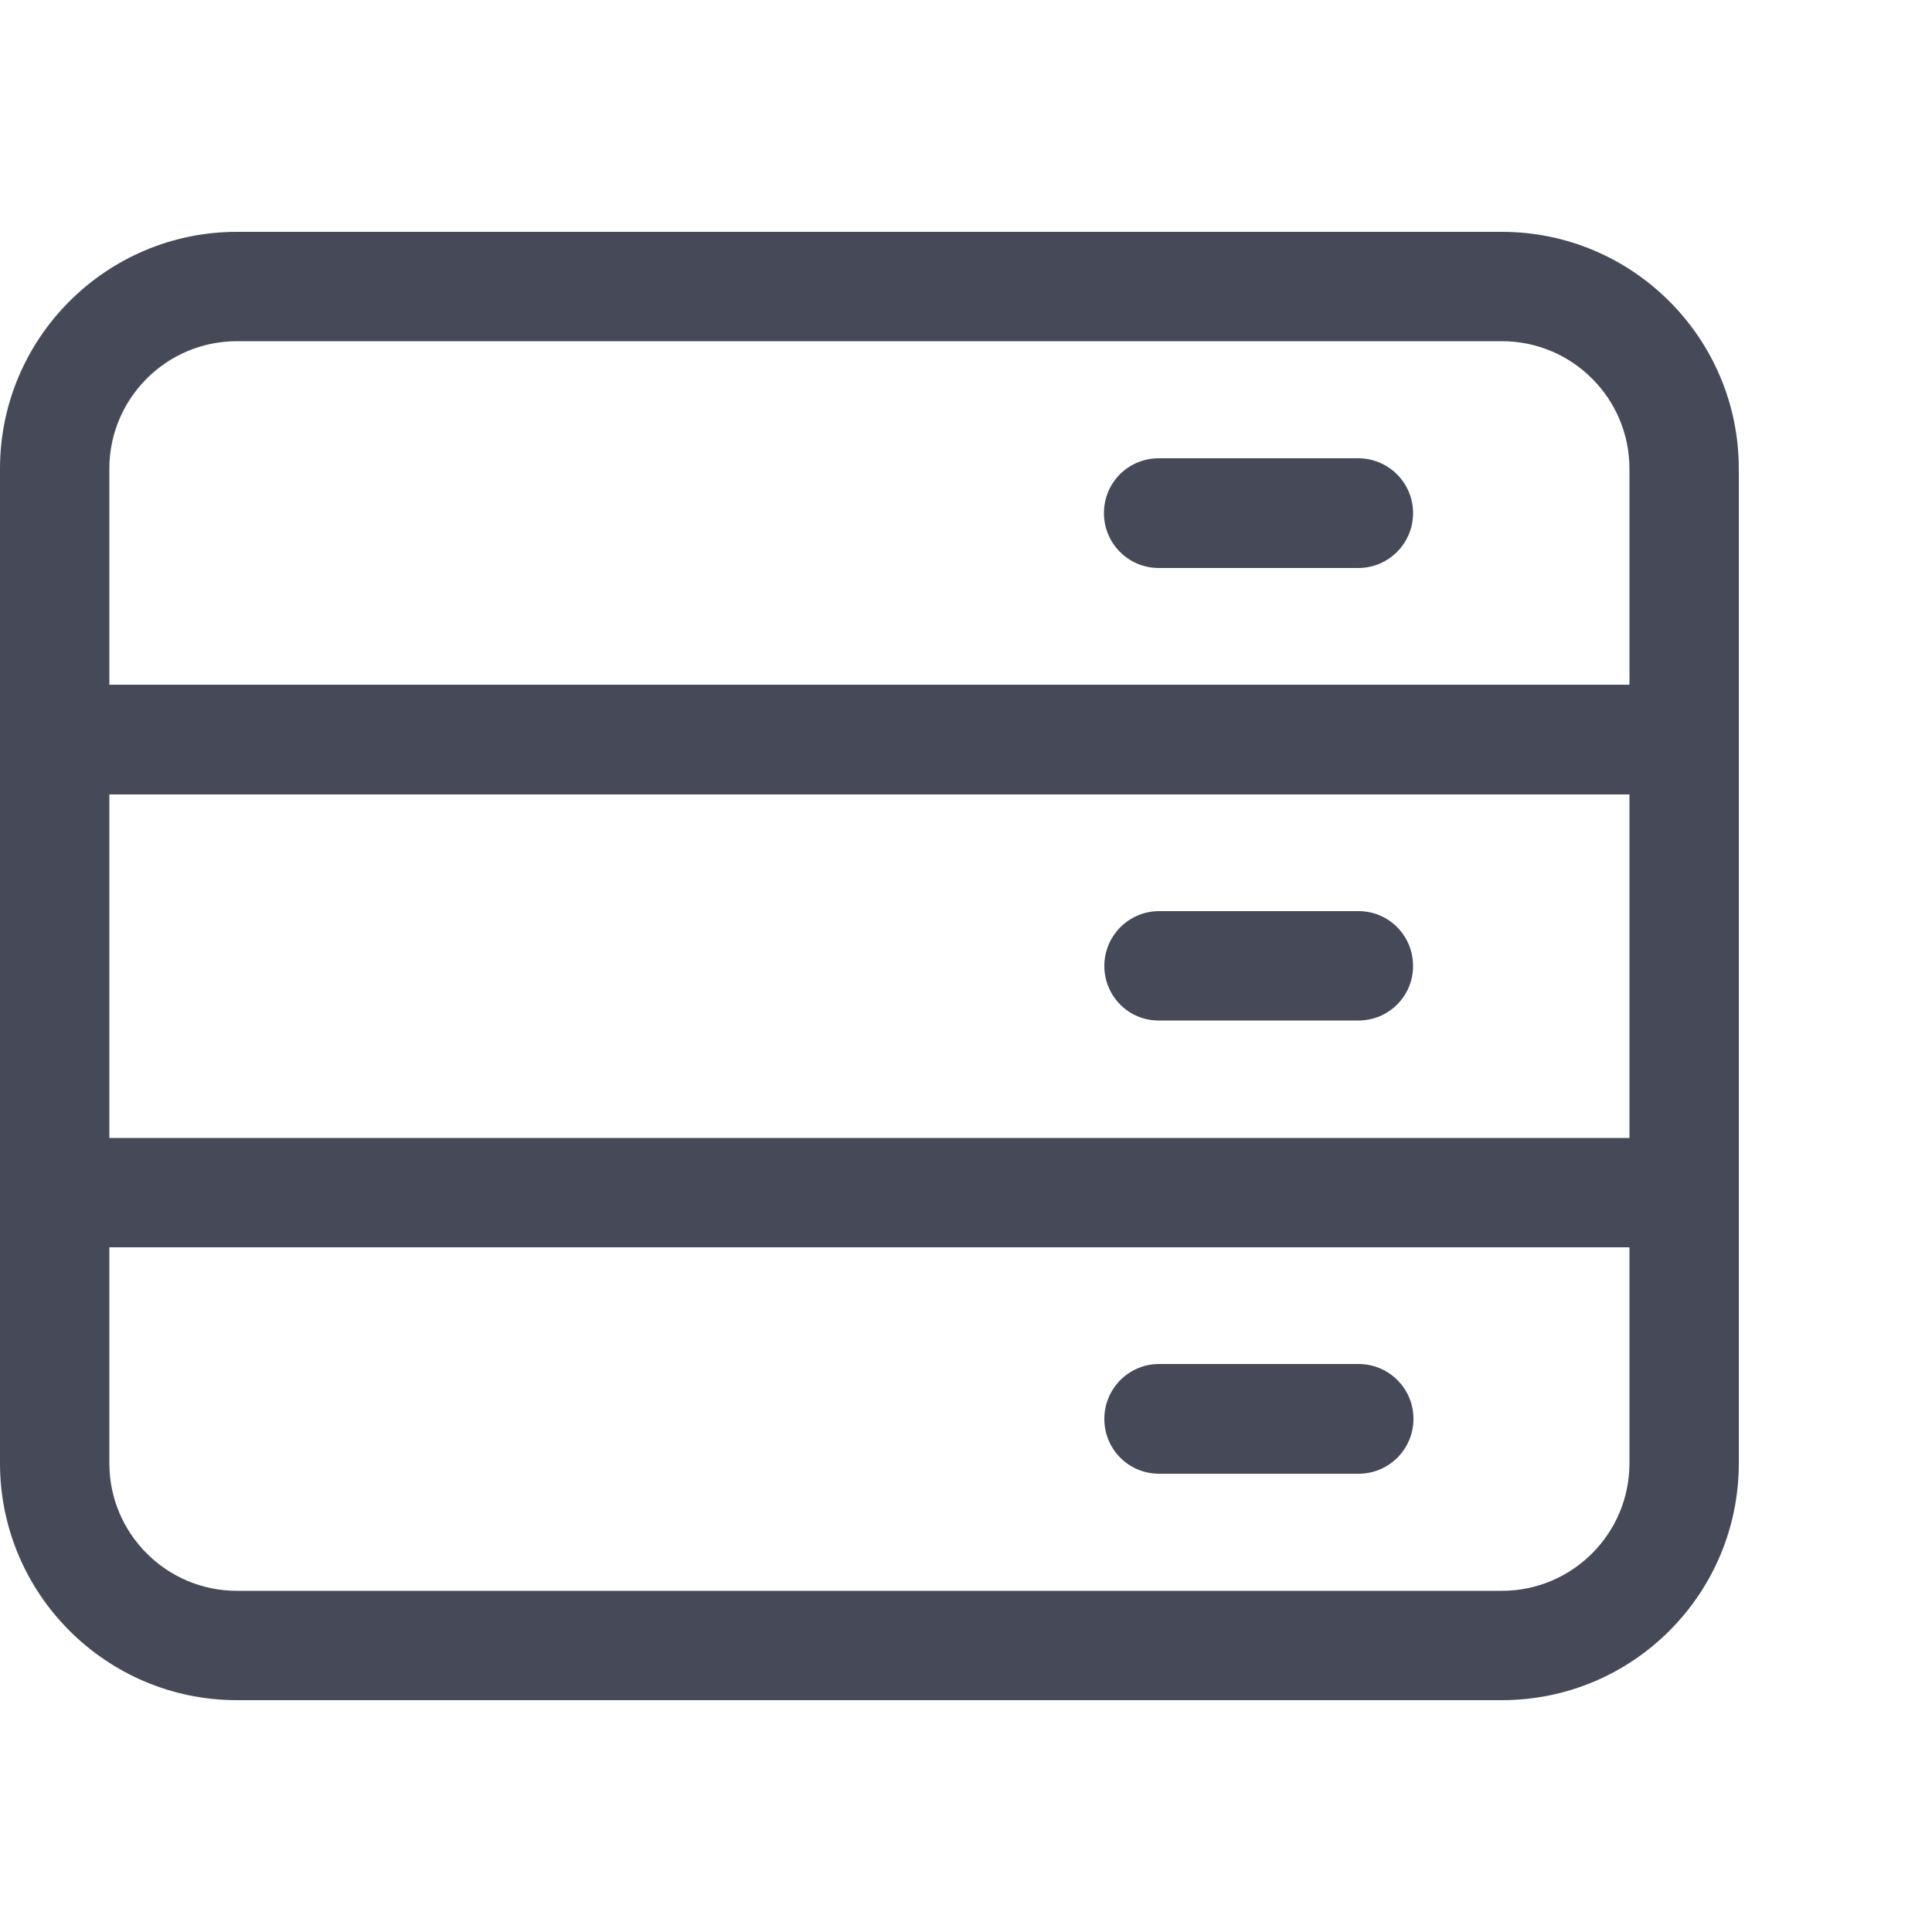 <?xml version="1.0" encoding="utf-8"?>
<!-- Generator: Adobe Illustrator 25.4.1, SVG Export Plug-In . SVG Version: 6.00 Build 0)  -->
<svg version="1.1" xmlns="http://www.w3.org/2000/svg" xmlns:xlink="http://www.w3.org/1999/xlink" x="0px" y="0px"
	 viewBox="0 0 500 500" style="enable-background:new 0 0 500 500;" xml:space="preserve">
<style type="text/css">
	.st0{display:none;}
	.st1{display:inline;fill:#464A58;}
	.st2{fill:#464A58;}
	.st3{display:inline;fill:#464A58;stroke:#464A58;stroke-width:14;stroke-miterlimit:10;}
</style>
<g id="Layer_1" class="st0">
	<path class="st1" d="M433.8,24.4H66.2c-36.8,0-66.7,29.9-66.7,66.7v233.5c0,36.8,29.9,66.7,66.7,66.7h367.5
		c36.8,0,66.7-29.9,66.7-66.7V91.1C500.4,54.3,470.5,24.4,433.8,24.4z M472.1,324.6c0,21.1-17.2,38.3-38.3,38.3H66.2
		c-21.1,0-38.3-17.2-38.3-38.3V91.1c0-21.1,17.2-38.3,38.3-38.3h367.5c21.1,0,38.3,17.2,38.3,38.3V324.6z M343.4,451
		c5.7,5.3,6.1,14.3,0.7,20c-2.8,3-6.6,4.5-10.4,4.5c-3.4,0-6.9-1.3-9.6-3.8c-40.3-37.4-107.9-37.4-148.2,0c-5.7,5.3-14.7,5-20-0.7
		s-5-14.7,0.7-20c25.4-23.6,58.6-36.6,93.4-36.6C284.9,414.4,318,427.4,343.4,451z"/>
</g>
<g id="Layer_2" class="st0">
	<path class="st1" d="M340,0H40.6C18.2,0,0,18.2,0,40.6v330.2c0,14.2,7.6,27.6,19.9,34.9l149.7,88.6c6.4,3.8,13.5,5.7,20.7,5.7
		c7.1,0,14.3-1.9,20.7-5.6l149.7-88.7c12.3-7.3,19.9-20.7,19.9-34.9V40.6C380.6,18.2,362.4,0,340,0z M352.3,370.8
		c0,4.3-2.3,8.4-6,10.6L196.6,470c-3.9,2.3-8.7,2.3-12.5,0L34.3,381.4c-3.7-2.2-6-6.3-6-10.6V129.7h324V370.8L352.3,370.8z
		 M352.3,101.4h-324V40.6c0-6.8,5.5-12.3,12.3-12.3H340c6.8,0,12.3,5.5,12.3,12.3V101.4L352.3,101.4z"/>
	<path class="st1" d="M190.3,184.3c-57,0-103.4,46.4-103.4,103.4c0,57,46.4,103.4,103.4,103.4c57,0,103.4-46.4,103.4-103.4
		C293.7,230.7,247.3,184.3,190.3,184.3z M97.3,287.7c0-13.5,2.9-26.3,8.1-37.8l44.4,121.5C118.7,356.3,97.3,324.5,97.3,287.7z
		 M190.3,380.7c-9.1,0-17.9-1.3-26.3-3.8l27.9-81.1l28.6,78.3c0.2,0.5,0.4,0.9,0.7,1.3C211.5,378.9,201.1,380.7,190.3,380.7z
		 M203.1,244.1c5.6-0.3,10.6-0.9,10.6-0.9c5-0.6,4.4-8-0.6-7.7c0,0-15.1,1.2-24.8,1.2c-9.1,0-24.5-1.2-24.5-1.2
		c-5-0.3-5.6,7.4-0.6,7.7c0,0,4.7,0.6,9.8,0.9l14.5,39.7l-20.4,61l-33.9-100.7c5.6-0.3,10.6-0.9,10.6-0.9c5-0.6,4.4-8-0.6-7.7
		c0,0-15.1,1.2-24.8,1.2c-1.7,0-3.8,0-6-0.1c16.6-25.2,45.2-41.9,77.7-41.9c24.2,0,46.3,9.3,62.8,24.4c-0.4,0-0.8-0.1-1.2-0.1
		c-9.1,0-15.6,8-15.6,16.5c0,7.7,4.4,14.1,9.1,21.8c3.5,6.2,7.7,14.1,7.7,25.6c0,8-3.1,17.2-7.1,30.1l-9.3,31L203.1,244.1z
		 M271.9,243.1c7.3,13.2,11.4,28.4,11.4,44.6c0,34.3-18.6,64.3-46.2,80.4l28.4-82.1c5.3-13.3,7.1-23.9,7.1-33.3
		C272.5,249.3,272.3,246.1,271.9,243.1z"/>
</g>
<g id="Layer_3" class="st0">
	<path class="st1" d="M500,292.4c0,63.5-51.6,115.1-115.1,115.1c0,0,0,0,0,0h-57.5c-7.8,0-14.2-6.3-14.2-14.2
		c0-7.8,6.3-14.2,14.2-14.2h57.5h0c47.9,0,86.8-38.9,86.8-86.8c0-43.5-32.5-80.4-75.4-85.9c-3.9-0.5-7.4-2.6-9.7-5.8
		c-2.3-3.2-3.2-7.2-2.4-11.1c1.7-8.2,2.5-15.8,2.5-23.4c0-61.8-50.3-112-112.1-112c-53.4,0-99.5,37.9-109.8,90
		c-1.4,7-7.4,11.8-14.9,11.4c-3.2-0.2-6.4-0.5-9.6-0.5c-61.8,0-112.1,50.3-112.1,112c0,61.7,50.3,112,112,112h0h32.3
		c7.8,0,14.2,6.3,14.2,14.2c0,7.8-6.3,14.2-14.2,14.2h-32.2c0,0,0,0,0,0C62.9,407.5,0,344.5,0,267.1C0,189.9,62.7,127,140,126.8
		c17.1-59.2,71.9-100.9,134.6-100.9c77.4,0,140.3,62.9,140.3,140.3c0,5-0.3,9.9-0.8,15C464,194.1,500,239.6,500,292.4z M319,324.9
		l-59-59c-1.3-1.3-2.9-2.4-4.6-3.1c-3.4-1.4-7.3-1.4-10.8,0c-1.7,0.7-3.3,1.8-4.6,3.1l-59,59c-5.5,5.5-5.5,14.5,0,20
		c5.5,5.5,14.5,5.5,20,0l34.8-34.8v150c0,7.8,6.3,14.2,14.2,14.2c7.8,0,14.2-6.3,14.2-14.2v-150l34.8,34.8c2.8,2.8,6.4,4.2,10,4.2
		c3.6,0,7.2-1.4,10-4.2C324.5,339.4,324.5,330.4,319,324.9z"/>
</g>
<g id="Layer_4" class="st0">
	<path class="st1" d="M414.1,214.5c0.5-5,0.8-10,0.8-15c0-77.4-63-140.4-140.3-140.4c-62.7,0-117.5,41.8-134.7,100.9
		C62.8,160.4,0,223.2,0,300.5c0,77.4,63,140.4,140.3,140.4c0.1,0,0.3-0.1,0.4-0.1h243.8c0.1,0,0.3,0.1,0.4,0.1
		c63.5,0,115.1-51.6,115.1-115.1C500,272.9,464,227.4,414.1,214.5z M385.3,412.5c-0.1,0-0.1,0-0.2,0H140.3c-0.1,0-0.1,0-0.2,0
		c-61.6-0.2-111.7-50.3-111.7-112c0-61.8,50.3-112,112.1-112c3.2,0,6.4,0.2,9.6,0.5c7.4,0.4,13.5-4.4,14.9-11.4
		c10.3-52.2,56.4-90,109.8-90c61.8,0,112.1,50.3,112.1,112c0,7.6-0.8,15.2-2.5,23.4c-0.8,3.9,0.1,7.9,2.4,11.1
		c2.3,3.2,5.8,5.3,9.7,5.8c43,5.4,75.5,42.4,75.5,85.9C471.7,373.5,433,412.3,385.3,412.5z"/>
</g>
<g id="Layer_5">
	<path class="st2" d="M388.7,60H61.3C27.5,60,0,87.5,0,121.3l0,0v257.4C0,412.5,27.5,440,61.3,440l0,0h327.4
		c33.9,0,61.3-27.5,61.3-61.3l0,0V121.3C450,87.5,422.5,60,388.7,60L388.7,60z M421.7,378.7c0,18.2-14.8,33-33,33H61.3
		c-18.2,0-33-14.8-33-33v-55.9h393.4V378.7z M421.7,294.5H28.3v-88.9h393.4V294.5z M421.7,177.2H28.3v-55.9c0-18.2,14.8-33,33-33
		l0,0h327.4c18.2,0,33,14.8,33,33V177.2z M365.7,132.8c0,7.8-6.3,14.2-14.2,14.2l0,0h-51.6c-7.8,0-14.2-6.3-14.2-14.2
		s6.3-14.2,14.2-14.2h51.6C359.3,118.6,365.7,124.9,365.7,132.8L365.7,132.8z M285.8,250c0-7.8,6.3-14.2,14.2-14.2l0,0h51.6
		c7.8,0,14.1,6.3,14.1,14.2c0,7.8-6.3,14.1-14.1,14.1h-51.6C292.1,264.2,285.8,257.8,285.8,250z M285.8,367.2
		c0-7.8,6.3-14.2,14.2-14.2l0,0h51.6c7.8,0,14.2,6.3,14.2,14.2c0,7.8-6.3,14.2-14.2,14.2h-51.6C292.1,381.4,285.8,375.1,285.8,367.2
		L285.8,367.2z"/>
</g>
<g id="Layer_6" class="st0">
	<path class="st1" d="M421.7,112.3L227.5,1.9c-4.4-2.5-9.7-2.5-14.1,0L19.3,112.3C7.4,119,0,131.7,0,145.4V212
		c0,97.2,49,186.4,131.2,238.5l68.9,43.7c6.2,3.9,13.3,5.9,20.4,5.9c7.1,0,14.2-2,20.4-5.9l0,0l68.9-43.7
		c82.1-52.1,131.2-141.2,131.2-238.5v-66.6C440.9,131.7,433.5,119,421.7,112.3z M412.3,212c0,87.4-44.1,167.6-117.9,214.4L225.5,470
		c-3.1,2-7.1,2-10.2,0l-68.9-43.7C72.6,379.6,28.5,299.4,28.5,212v-66.6c0-3.4,1.8-6.6,4.8-8.3L220.5,30.7l187.1,106.4
		c3,1.7,4.8,4.9,4.8,8.3L412.3,212L412.3,212z M318.7,183.7c5.6,5.6,5.6,14.6,0,20.2L201.9,320.7c-2.8,2.8-6.4,4.2-10.1,4.2
		c-3.6,0-7.3-1.4-10.1-4.2l-59.5-59.5c-5.6-5.6-5.6-14.6,0-20.2c5.6-5.6,14.6-5.6,20.2,0l49.4,49.4l106.6-106.6
		C304.1,178.2,313.1,178.2,318.7,183.7z"/>
</g>
<g id="Layer_7" class="st0">
	<path class="st1" d="M297.2,250c0,21.1-13.9,38.7-33,44.8V385c0,7.8-6.3,14.2-14.2,14.2c-7.8,0-14.2-6.3-14.2-14.2v-90.3
		c-19.1-6-33-23.7-33-44.8c0-26.1,21.1-47.2,47.2-47.2C276.1,202.8,297.2,223.9,297.2,250z M360,140.3c-5.5-5.5-14.5-5.5-20,0
		c-5.5,5.5-5.5,14.5,0,20c24.1,23.9,37.3,55.8,37.3,89.6s-13.3,65.7-37.3,89.6c-5.5,5.5-5.6,14.5,0,20c2.8,2.8,6.4,4.2,10,4.2
		c3.6,0,7.2-1.4,10-4.1c29.4-29.3,45.6-68.3,45.6-109.7C405.7,208.5,389.5,169.6,360,140.3z M160,140.4c-5.5-5.5-14.5-5.5-20,0
		c-29.4,29.3-45.6,68.2-45.6,109.6c0,41.4,16.2,80.4,45.6,109.7c2.8,2.7,6.4,4.1,10,4.1c3.6,0,7.3-1.4,10-4.2c5.5-5.5,5.5-14.5,0-20
		c-24.1-23.9-37.3-55.8-37.3-89.6c0-33.9,13.2-65.7,37.3-89.6C165.5,154.8,165.5,145.9,160,140.4z M426.8,73.9
		c-5.5-5.5-14.5-5.5-20,0c-5.5,5.5-5.5,14.5,0,20c41.9,41.7,64.9,97.1,64.9,156.1c0,58.9-23.1,114.4-64.9,156
		c-5.5,5.5-5.5,14.5,0,20c2.8,2.8,6.4,4.2,10,4.2c3.6,0,7.2-1.4,10-4.1C474,379.1,500,316.5,500,250C500,183.5,474,120.9,426.8,73.9
		z M28.3,250c0-59,23.1-114.4,64.9-156.1c5.5-5.5,5.6-14.5,0-20c-5.5-5.5-14.5-5.5-20,0C26,120.9,0,183.5,0,250
		C0,316.5,26,379,73.2,426.1c2.8,2.7,6.4,4.1,10,4.1c3.6,0,7.3-1.4,10-4.2c5.5-5.5,5.5-14.5,0-20C51.4,364.3,28.3,308.9,28.3,250z"
		/>
</g>
<g id="Layer_8" class="st0">
	<path class="st1" d="M357.7,61.4c-81.8-81.8-214.5-81.8-296.3,0c-81.8,81.8-81.8,214.5,0,296.3l138.1,138.1c5.5,5.5,14.5,5.5,20,0
		c0,0,0,0,0,0l138.1-138.1C439.3,275.8,439.3,143.3,357.7,61.4z M337.7,337.7L209.5,465.8L81.4,337.7c-70.8-70.8-70.8-185.5,0-256.3
		c70.8-70.8,185.5-70.8,256.3,0S408.5,266.9,337.7,337.7C337.7,337.7,337.7,337.7,337.7,337.7L337.7,337.7z"/>
	<path class="st3" d="M272.5,175.9c0.2-2,0.3-4,0.3-6c0-31-25.2-56.2-56.1-56.2c-25.1,0-47,16.7-53.9,40.4
		c-30.9,0.1-56,25.3-56,56.2c0,31,25.2,56.2,56.1,56.2c0.1,0,0.1,0,0.2,0h97.5c0.1,0,0.1,0,0.2,0c25.4,0,46.1-20.7,46.1-46.1
		C306.9,199.3,292.5,181.1,272.5,175.9z M261,255.1C260.9,255.1,260.9,255.1,261,255.1l-98,0c0,0-0.1,0-0.1,0
		c-24.7-0.1-44.7-20.1-44.7-44.8c0-24.7,20.1-44.8,44.8-44.8c1.3,0,2.6,0.1,3.8,0.2c3,0.2,5.4-1.8,6-4.6c4.1-20.9,22.6-36,43.9-36
		c24.7,0,44.8,20.1,44.8,44.8c0,3-0.3,6.1-1,9.4c-0.3,1.5,0,3.2,1,4.4c0.9,1.3,2.3,2.1,3.9,2.3c17.2,2.2,30.2,17,30.2,34.4
		C295.6,239.5,280,255.1,261,255.1z"/>
</g>
</svg>
